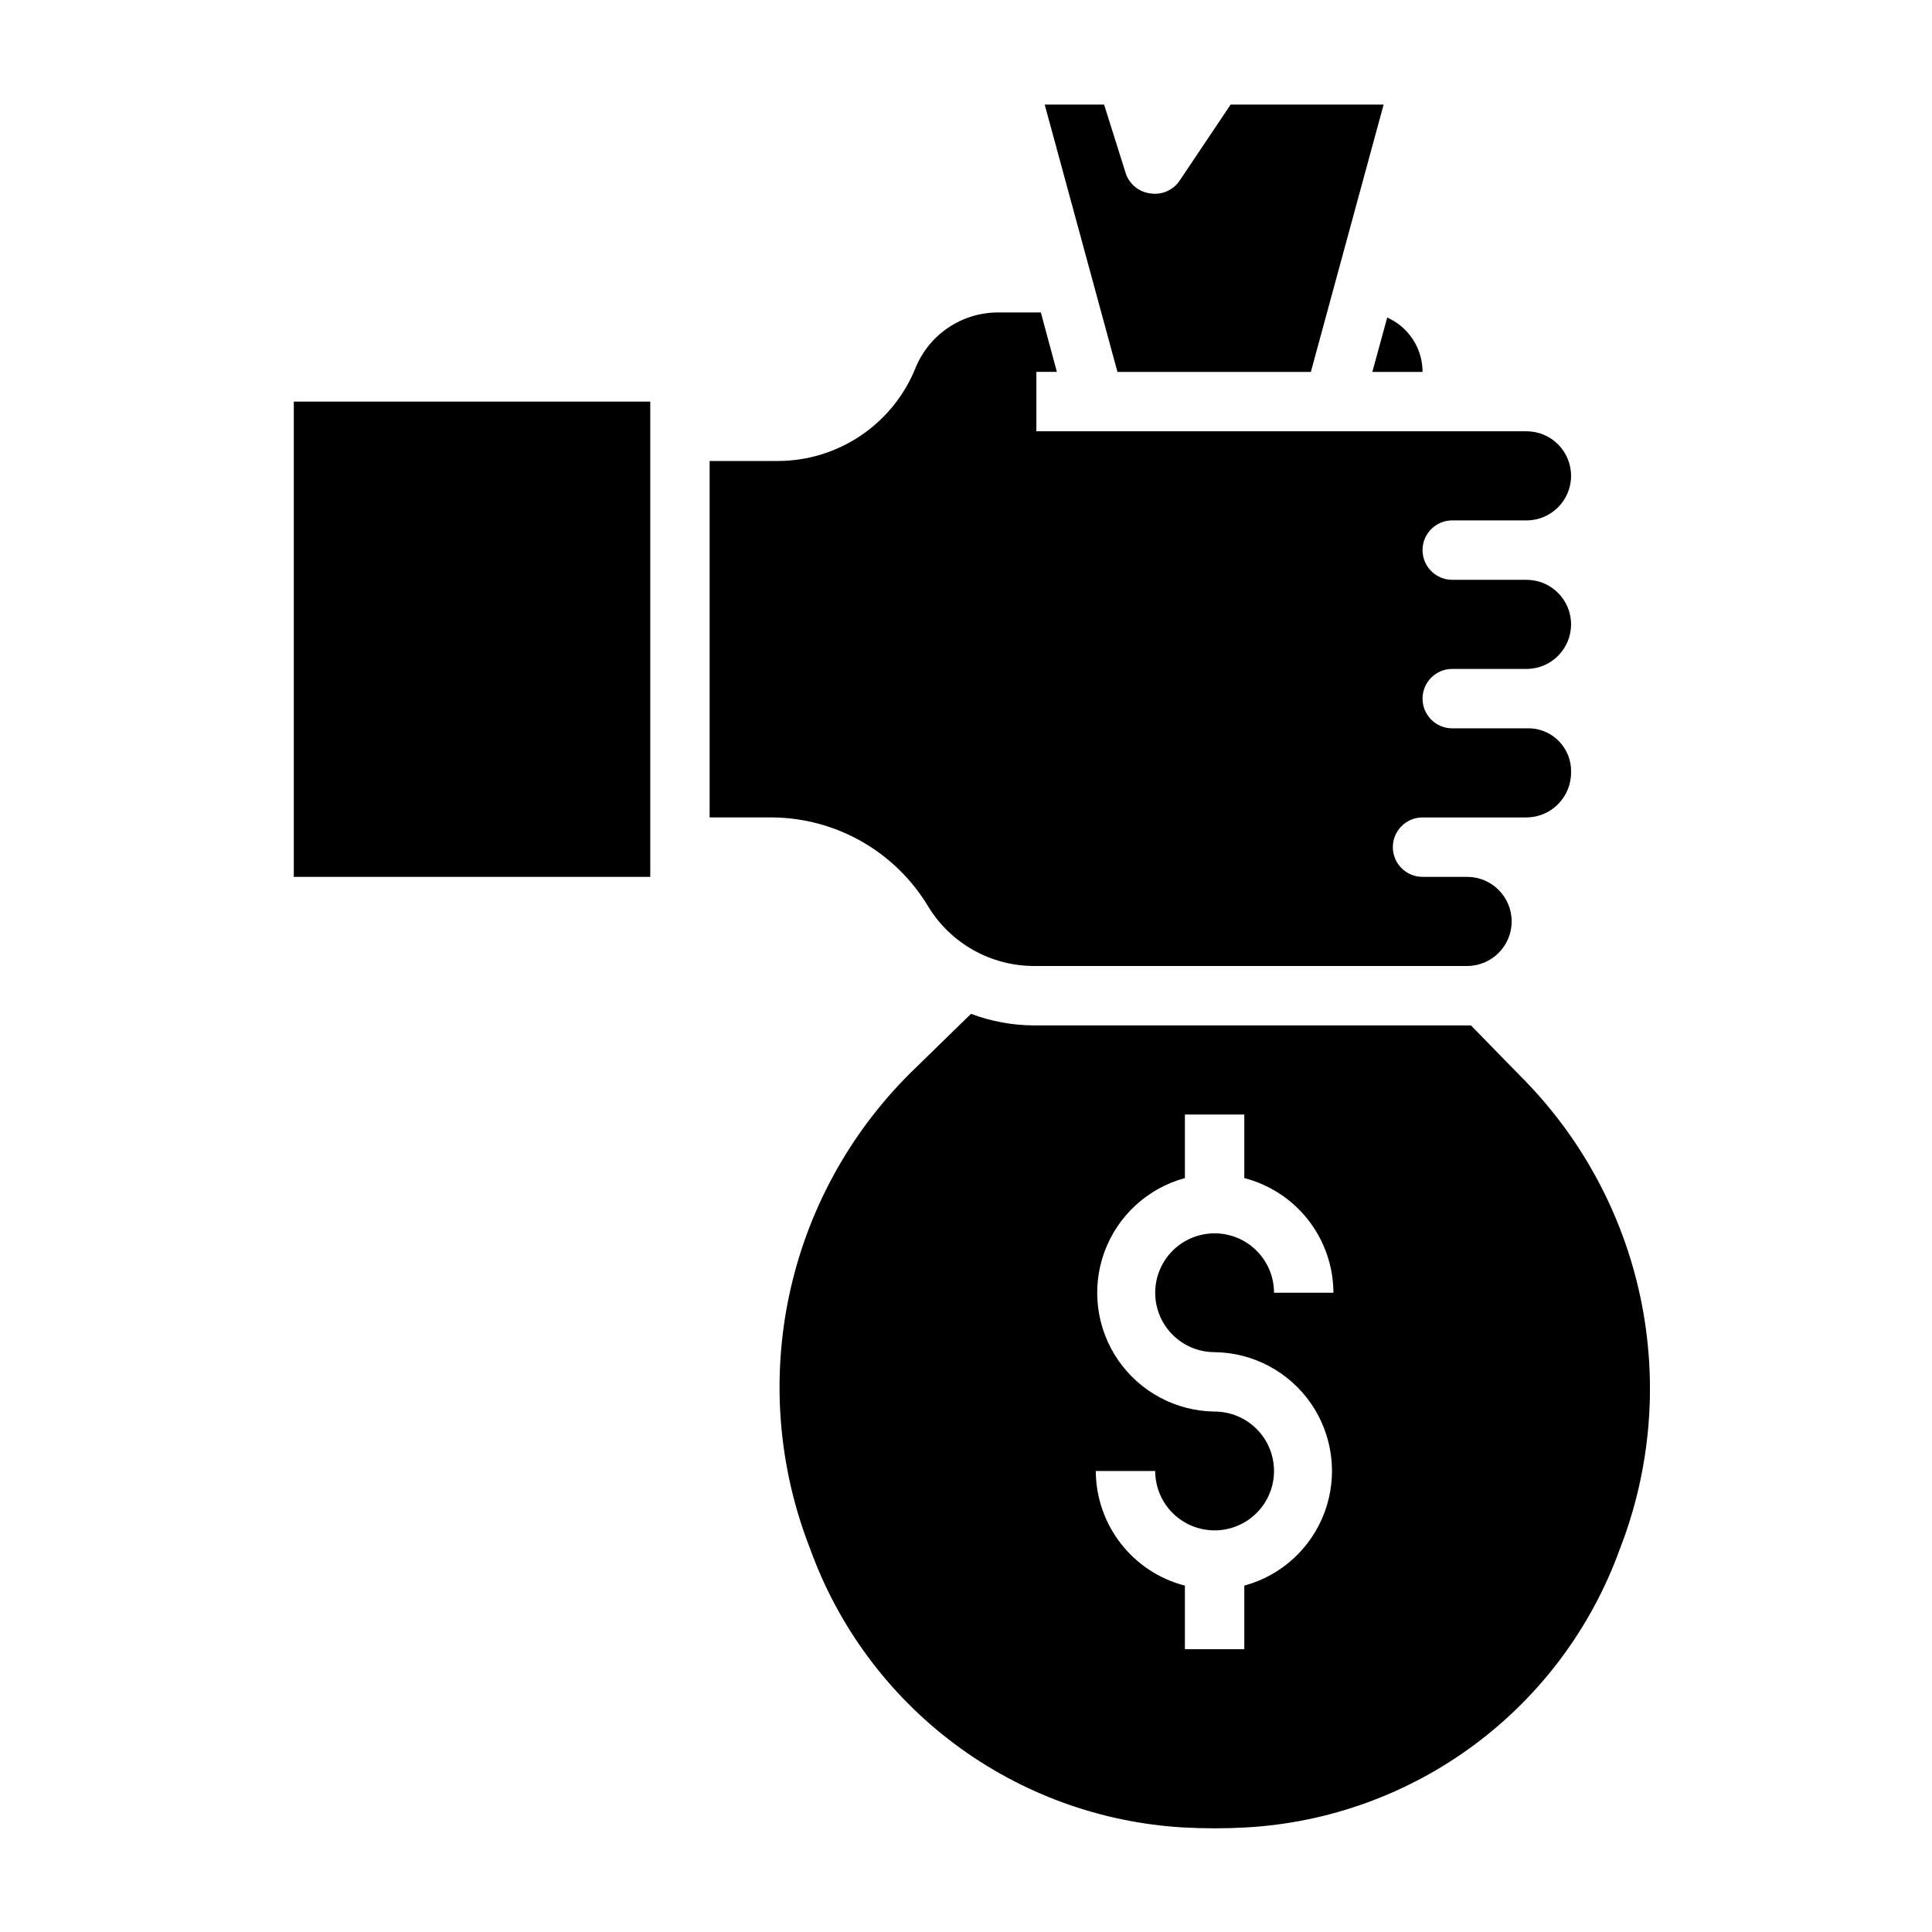 <?xml version="1.0" encoding="UTF-8"?>
<!-- Uploaded to: ICON Repo, www.iconrepo.com, Generator: ICON Repo Mixer Tools -->
<svg fill="#000000" width="800px" height="800px" version="1.1" viewBox="144 144 512 512" xmlns="http://www.w3.org/2000/svg">
 <g>
  <path d="m221.86 250.43h94.465v125.95h-94.465z"/>
  <path d="m491.39 242.56 19.285-70.848h-40.543l-13.461 20.074c-1.703 2.609-4.793 3.969-7.871 3.461-2.981-0.379-5.488-2.426-6.453-5.273l-5.75-18.262h-15.742l19.285 70.848z"/>
  <path d="m520.99 242.56c0-3.051-0.883-6.035-2.547-8.594-1.66-2.559-4.031-4.578-6.82-5.812l-3.938 14.406z"/>
  <path d="m390 384.25c5.957 9.777 16.578 15.742 28.027 15.746h114.77c6.519 0 11.809-5.289 11.809-11.809 0-6.523-5.289-11.809-11.809-11.809h-11.809c-4.348 0-7.871-3.523-7.871-7.871 0-4.348 3.523-7.875 7.871-7.875h27.551c6.535-0.043 11.809-5.352 11.809-11.887 0.223-6.203-4.586-11.43-10.785-11.727h-20.703c-4.348 0-7.871-3.527-7.871-7.875 0-4.348 3.523-7.871 7.871-7.871h19.68c6.523 0 11.809-5.285 11.809-11.809 0-6.519-5.285-11.805-11.809-11.805h-19.68c-4.348 0-7.871-3.527-7.871-7.875 0-4.348 3.523-7.871 7.871-7.871h19.68c6.523 0 11.809-5.285 11.809-11.809 0-6.519-5.285-11.809-11.809-11.809h-129.89v-15.742h5.434l-4.25-15.742-11.496-0.004c-4.672 0.031-9.23 1.445-13.098 4.066-3.867 2.621-6.871 6.328-8.629 10.656-2.926 7.258-7.949 13.477-14.43 17.863-6.477 4.391-14.117 6.75-21.941 6.777h-18.184v94.461h16.453c17.004 0.082 32.734 9.035 41.484 23.617z"/>
  <path d="m546.57 428.81-12.75-13.066h-115.8c-5.703-0.02-11.355-1.059-16.691-3.07l-16.137 15.742v0.004c-16.219 16.121-27.371 36.633-32.086 59.012-4.711 22.375-2.781 45.645 5.559 66.938 7.426 20.652 20.758 38.668 38.332 51.809 17.578 13.141 38.629 20.832 60.539 22.113 5.559 0.312 11.129 0.312 16.688 0 21.883-1.227 42.922-8.848 60.512-21.914 17.59-13.07 30.953-31.016 38.441-51.613 8.348-21.297 10.277-44.574 5.551-66.957-4.731-22.383-15.91-42.891-32.16-58.996zm-80.688 73.527c10.215 0.121 19.738 5.191 25.539 13.602 5.805 8.41 7.164 19.113 3.652 28.707s-11.457 16.887-21.32 19.562v16.848h-15.742v-16.848c-6.742-1.738-12.719-5.664-16.992-11.164-4.269-5.496-6.602-12.258-6.625-19.219h15.746c0 4.176 1.656 8.18 4.609 11.133s6.957 4.609 11.133 4.609 8.18-1.656 11.133-4.609 4.613-6.957 4.613-11.133-1.66-8.18-4.613-11.133-6.957-4.613-11.133-4.613c-10.215-0.121-19.738-5.191-25.539-13.602-5.801-8.41-7.164-19.113-3.652-28.707 3.512-9.594 11.461-16.887 21.32-19.566v-16.844h15.742v16.848-0.004c6.742 1.742 12.719 5.668 16.992 11.168 4.273 5.496 6.602 12.258 6.625 19.219h-15.742c0-4.176-1.66-8.18-4.613-11.133s-6.957-4.609-11.133-4.609-8.18 1.656-11.133 4.609-4.609 6.957-4.609 11.133c0 4.176 1.656 8.18 4.609 11.133s6.957 4.613 11.133 4.613z"/>
 </g>
</svg>